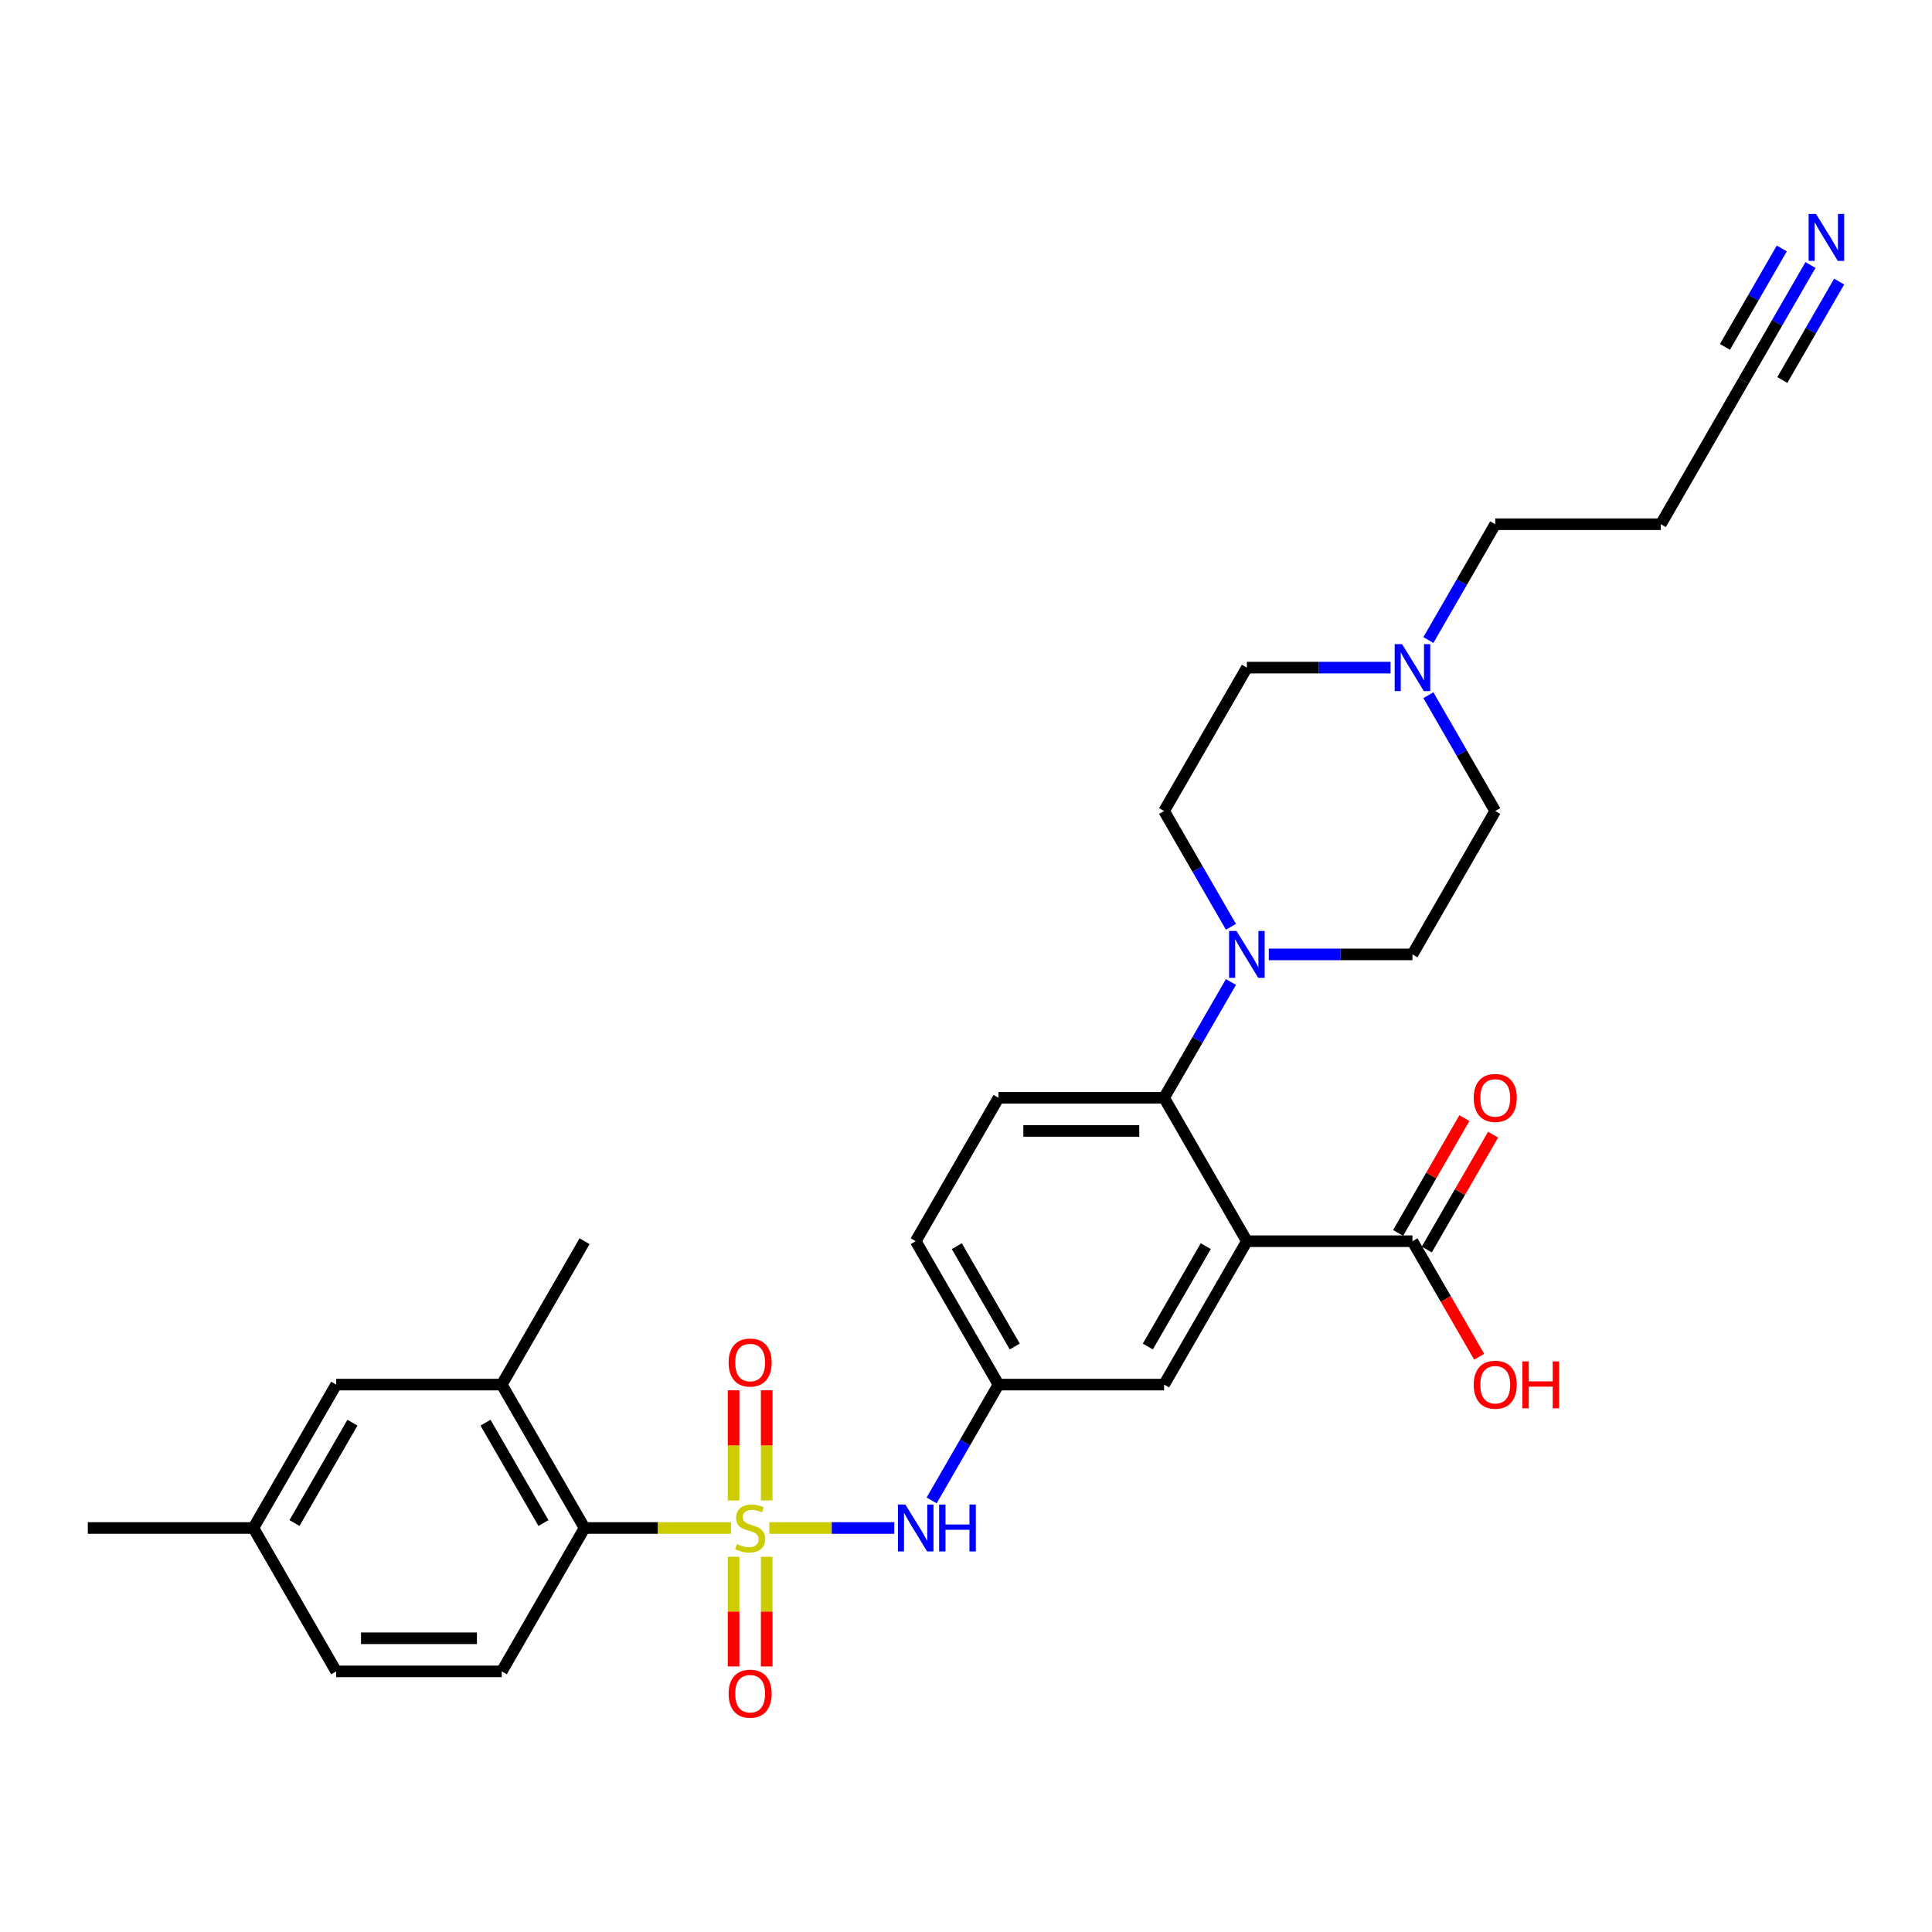 <?xml version='1.0' encoding='iso-8859-1'?>
<svg version='1.1' baseProfile='full'
              xmlns='http://www.w3.org/2000/svg'
                      xmlns:rdkit='http://www.rdkit.org/xml'
                      xmlns:xlink='http://www.w3.org/1999/xlink'
                  xml:space='preserve'
width='1000px' height='1000px' viewBox='0 0 1000 1000'>
<!-- END OF HEADER -->
<rect style='opacity:1.0;fill:#FFFFFF;stroke:none' width='1000' height='1000' x='0' y='0'> </rect>
<path class='bond-2' d='M 378.344,790.887 L 340.454,790.887' style='fill:none;fill-rule:evenodd;stroke:#CCCC00;stroke-width:6px;stroke-linecap:butt;stroke-linejoin:miter;stroke-opacity:1' />
<path class='bond-2' d='M 340.454,790.887 L 302.565,790.887' style='fill:none;fill-rule:evenodd;stroke:#000000;stroke-width:6px;stroke-linecap:butt;stroke-linejoin:miter;stroke-opacity:1' />
<path class='bond-4' d='M 398.193,790.887 L 430.533,790.887' style='fill:none;fill-rule:evenodd;stroke:#CCCC00;stroke-width:6px;stroke-linecap:butt;stroke-linejoin:miter;stroke-opacity:1' />
<path class='bond-4' d='M 430.533,790.887 L 462.873,790.887' style='fill:none;fill-rule:evenodd;stroke:#0000FF;stroke-width:6px;stroke-linecap:butt;stroke-linejoin:miter;stroke-opacity:1' />
<path class='bond-8' d='M 396.839,776.643 L 396.839,748.132' style='fill:none;fill-rule:evenodd;stroke:#CCCC00;stroke-width:6px;stroke-linecap:butt;stroke-linejoin:miter;stroke-opacity:1' />
<path class='bond-8' d='M 396.839,748.132 L 396.839,719.62' style='fill:none;fill-rule:evenodd;stroke:#FF0000;stroke-width:6px;stroke-linecap:butt;stroke-linejoin:miter;stroke-opacity:1' />
<path class='bond-8' d='M 379.698,776.643 L 379.698,748.132' style='fill:none;fill-rule:evenodd;stroke:#CCCC00;stroke-width:6px;stroke-linecap:butt;stroke-linejoin:miter;stroke-opacity:1' />
<path class='bond-8' d='M 379.698,748.132 L 379.698,719.62' style='fill:none;fill-rule:evenodd;stroke:#FF0000;stroke-width:6px;stroke-linecap:butt;stroke-linejoin:miter;stroke-opacity:1' />
<path class='bond-9' d='M 379.698,805.783 L 379.698,834.165' style='fill:none;fill-rule:evenodd;stroke:#CCCC00;stroke-width:6px;stroke-linecap:butt;stroke-linejoin:miter;stroke-opacity:1' />
<path class='bond-9' d='M 379.698,834.165 L 379.698,862.548' style='fill:none;fill-rule:evenodd;stroke:#FF0000;stroke-width:6px;stroke-linecap:butt;stroke-linejoin:miter;stroke-opacity:1' />
<path class='bond-9' d='M 396.839,805.783 L 396.839,834.165' style='fill:none;fill-rule:evenodd;stroke:#CCCC00;stroke-width:6px;stroke-linecap:butt;stroke-linejoin:miter;stroke-opacity:1' />
<path class='bond-9' d='M 396.839,834.165 L 396.839,862.548' style='fill:none;fill-rule:evenodd;stroke:#FF0000;stroke-width:6px;stroke-linecap:butt;stroke-linejoin:miter;stroke-opacity:1' />
<path class='bond-0' d='M 645.379,642.445 L 602.527,716.666' style='fill:none;fill-rule:evenodd;stroke:#000000;stroke-width:6px;stroke-linecap:butt;stroke-linejoin:miter;stroke-opacity:1' />
<path class='bond-0' d='M 624.107,645.007 L 594.111,696.962' style='fill:none;fill-rule:evenodd;stroke:#000000;stroke-width:6px;stroke-linecap:butt;stroke-linejoin:miter;stroke-opacity:1' />
<path class='bond-5' d='M 645.379,642.445 L 731.082,642.445' style='fill:none;fill-rule:evenodd;stroke:#000000;stroke-width:6px;stroke-linecap:butt;stroke-linejoin:miter;stroke-opacity:1' />
<path class='bond-31' d='M 645.379,642.445 L 602.527,568.223' style='fill:none;fill-rule:evenodd;stroke:#000000;stroke-width:6px;stroke-linecap:butt;stroke-linejoin:miter;stroke-opacity:1' />
<path class='bond-1' d='M 602.527,568.223 L 516.824,568.223' style='fill:none;fill-rule:evenodd;stroke:#000000;stroke-width:6px;stroke-linecap:butt;stroke-linejoin:miter;stroke-opacity:1' />
<path class='bond-1' d='M 589.672,585.364 L 529.679,585.364' style='fill:none;fill-rule:evenodd;stroke:#000000;stroke-width:6px;stroke-linecap:butt;stroke-linejoin:miter;stroke-opacity:1' />
<path class='bond-3' d='M 602.527,568.223 L 619.831,538.252' style='fill:none;fill-rule:evenodd;stroke:#000000;stroke-width:6px;stroke-linecap:butt;stroke-linejoin:miter;stroke-opacity:1' />
<path class='bond-3' d='M 619.831,538.252 L 637.135,508.28' style='fill:none;fill-rule:evenodd;stroke:#0000FF;stroke-width:6px;stroke-linecap:butt;stroke-linejoin:miter;stroke-opacity:1' />
<path class='bond-6' d='M 302.565,790.887 L 259.713,716.666' style='fill:none;fill-rule:evenodd;stroke:#000000;stroke-width:6px;stroke-linecap:butt;stroke-linejoin:miter;stroke-opacity:1' />
<path class='bond-6' d='M 281.293,788.324 L 251.297,736.37' style='fill:none;fill-rule:evenodd;stroke:#000000;stroke-width:6px;stroke-linecap:butt;stroke-linejoin:miter;stroke-opacity:1' />
<path class='bond-14' d='M 302.565,790.887 L 259.713,865.109' style='fill:none;fill-rule:evenodd;stroke:#000000;stroke-width:6px;stroke-linecap:butt;stroke-linejoin:miter;stroke-opacity:1' />
<path class='bond-17' d='M 637.135,479.724 L 619.831,449.752' style='fill:none;fill-rule:evenodd;stroke:#0000FF;stroke-width:6px;stroke-linecap:butt;stroke-linejoin:miter;stroke-opacity:1' />
<path class='bond-17' d='M 619.831,449.752 L 602.527,419.78' style='fill:none;fill-rule:evenodd;stroke:#000000;stroke-width:6px;stroke-linecap:butt;stroke-linejoin:miter;stroke-opacity:1' />
<path class='bond-18' d='M 656.726,494.002 L 693.904,494.002' style='fill:none;fill-rule:evenodd;stroke:#0000FF;stroke-width:6px;stroke-linecap:butt;stroke-linejoin:miter;stroke-opacity:1' />
<path class='bond-18' d='M 693.904,494.002 L 731.082,494.002' style='fill:none;fill-rule:evenodd;stroke:#000000;stroke-width:6px;stroke-linecap:butt;stroke-linejoin:miter;stroke-opacity:1' />
<path class='bond-15' d='M 482.215,776.609 L 499.519,746.638' style='fill:none;fill-rule:evenodd;stroke:#0000FF;stroke-width:6px;stroke-linecap:butt;stroke-linejoin:miter;stroke-opacity:1' />
<path class='bond-15' d='M 499.519,746.638 L 516.824,716.666' style='fill:none;fill-rule:evenodd;stroke:#000000;stroke-width:6px;stroke-linecap:butt;stroke-linejoin:miter;stroke-opacity:1' />
<path class='bond-19' d='M 738.504,646.73 L 755.66,617.015' style='fill:none;fill-rule:evenodd;stroke:#000000;stroke-width:6px;stroke-linecap:butt;stroke-linejoin:miter;stroke-opacity:1' />
<path class='bond-19' d='M 755.66,617.015 L 772.816,587.301' style='fill:none;fill-rule:evenodd;stroke:#FF0000;stroke-width:6px;stroke-linecap:butt;stroke-linejoin:miter;stroke-opacity:1' />
<path class='bond-19' d='M 723.66,638.159 L 740.816,608.445' style='fill:none;fill-rule:evenodd;stroke:#000000;stroke-width:6px;stroke-linecap:butt;stroke-linejoin:miter;stroke-opacity:1' />
<path class='bond-19' d='M 740.816,608.445 L 757.971,578.73' style='fill:none;fill-rule:evenodd;stroke:#FF0000;stroke-width:6px;stroke-linecap:butt;stroke-linejoin:miter;stroke-opacity:1' />
<path class='bond-23' d='M 731.082,642.445 L 748.347,672.348' style='fill:none;fill-rule:evenodd;stroke:#000000;stroke-width:6px;stroke-linecap:butt;stroke-linejoin:miter;stroke-opacity:1' />
<path class='bond-23' d='M 748.347,672.348 L 765.611,702.251' style='fill:none;fill-rule:evenodd;stroke:#FF0000;stroke-width:6px;stroke-linecap:butt;stroke-linejoin:miter;stroke-opacity:1' />
<path class='bond-16' d='M 259.713,716.666 L 174.01,716.666' style='fill:none;fill-rule:evenodd;stroke:#000000;stroke-width:6px;stroke-linecap:butt;stroke-linejoin:miter;stroke-opacity:1' />
<path class='bond-28' d='M 259.713,716.666 L 302.565,642.445' style='fill:none;fill-rule:evenodd;stroke:#000000;stroke-width:6px;stroke-linecap:butt;stroke-linejoin:miter;stroke-opacity:1' />
<path class='bond-7' d='M 937.097,137.173 L 919.793,167.145' style='fill:none;fill-rule:evenodd;stroke:#0000FF;stroke-width:6px;stroke-linecap:butt;stroke-linejoin:miter;stroke-opacity:1' />
<path class='bond-7' d='M 919.793,167.145 L 902.489,197.116' style='fill:none;fill-rule:evenodd;stroke:#000000;stroke-width:6px;stroke-linecap:butt;stroke-linejoin:miter;stroke-opacity:1' />
<path class='bond-7' d='M 922.253,128.603 L 907.545,154.079' style='fill:none;fill-rule:evenodd;stroke:#0000FF;stroke-width:6px;stroke-linecap:butt;stroke-linejoin:miter;stroke-opacity:1' />
<path class='bond-7' d='M 907.545,154.079 L 892.836,179.555' style='fill:none;fill-rule:evenodd;stroke:#000000;stroke-width:6px;stroke-linecap:butt;stroke-linejoin:miter;stroke-opacity:1' />
<path class='bond-7' d='M 951.942,145.744 L 937.233,171.219' style='fill:none;fill-rule:evenodd;stroke:#0000FF;stroke-width:6px;stroke-linecap:butt;stroke-linejoin:miter;stroke-opacity:1' />
<path class='bond-7' d='M 937.233,171.219 L 922.525,196.695' style='fill:none;fill-rule:evenodd;stroke:#000000;stroke-width:6px;stroke-linecap:butt;stroke-linejoin:miter;stroke-opacity:1' />
<path class='bond-10' d='M 739.326,359.837 L 756.63,389.809' style='fill:none;fill-rule:evenodd;stroke:#0000FF;stroke-width:6px;stroke-linecap:butt;stroke-linejoin:miter;stroke-opacity:1' />
<path class='bond-10' d='M 756.63,389.809 L 773.934,419.78' style='fill:none;fill-rule:evenodd;stroke:#000000;stroke-width:6px;stroke-linecap:butt;stroke-linejoin:miter;stroke-opacity:1' />
<path class='bond-27' d='M 739.326,331.281 L 756.63,301.309' style='fill:none;fill-rule:evenodd;stroke:#0000FF;stroke-width:6px;stroke-linecap:butt;stroke-linejoin:miter;stroke-opacity:1' />
<path class='bond-27' d='M 756.63,301.309 L 773.934,271.338' style='fill:none;fill-rule:evenodd;stroke:#000000;stroke-width:6px;stroke-linecap:butt;stroke-linejoin:miter;stroke-opacity:1' />
<path class='bond-32' d='M 719.735,345.559 L 682.557,345.559' style='fill:none;fill-rule:evenodd;stroke:#0000FF;stroke-width:6px;stroke-linecap:butt;stroke-linejoin:miter;stroke-opacity:1' />
<path class='bond-32' d='M 682.557,345.559 L 645.379,345.559' style='fill:none;fill-rule:evenodd;stroke:#000000;stroke-width:6px;stroke-linecap:butt;stroke-linejoin:miter;stroke-opacity:1' />
<path class='bond-11' d='M 602.527,716.666 L 516.824,716.666' style='fill:none;fill-rule:evenodd;stroke:#000000;stroke-width:6px;stroke-linecap:butt;stroke-linejoin:miter;stroke-opacity:1' />
<path class='bond-12' d='M 516.824,568.223 L 473.972,642.445' style='fill:none;fill-rule:evenodd;stroke:#000000;stroke-width:6px;stroke-linecap:butt;stroke-linejoin:miter;stroke-opacity:1' />
<path class='bond-13' d='M 902.489,197.116 L 859.637,271.338' style='fill:none;fill-rule:evenodd;stroke:#000000;stroke-width:6px;stroke-linecap:butt;stroke-linejoin:miter;stroke-opacity:1' />
<path class='bond-25' d='M 259.713,865.109 L 174.01,865.109' style='fill:none;fill-rule:evenodd;stroke:#000000;stroke-width:6px;stroke-linecap:butt;stroke-linejoin:miter;stroke-opacity:1' />
<path class='bond-25' d='M 246.858,847.968 L 186.865,847.968' style='fill:none;fill-rule:evenodd;stroke:#000000;stroke-width:6px;stroke-linecap:butt;stroke-linejoin:miter;stroke-opacity:1' />
<path class='bond-22' d='M 516.824,716.666 L 473.972,642.445' style='fill:none;fill-rule:evenodd;stroke:#000000;stroke-width:6px;stroke-linecap:butt;stroke-linejoin:miter;stroke-opacity:1' />
<path class='bond-22' d='M 525.24,696.962 L 495.244,645.007' style='fill:none;fill-rule:evenodd;stroke:#000000;stroke-width:6px;stroke-linecap:butt;stroke-linejoin:miter;stroke-opacity:1' />
<path class='bond-30' d='M 174.01,716.666 L 131.158,790.887' style='fill:none;fill-rule:evenodd;stroke:#000000;stroke-width:6px;stroke-linecap:butt;stroke-linejoin:miter;stroke-opacity:1' />
<path class='bond-30' d='M 182.426,736.37 L 152.43,788.324' style='fill:none;fill-rule:evenodd;stroke:#000000;stroke-width:6px;stroke-linecap:butt;stroke-linejoin:miter;stroke-opacity:1' />
<path class='bond-21' d='M 602.527,419.78 L 645.379,345.559' style='fill:none;fill-rule:evenodd;stroke:#000000;stroke-width:6px;stroke-linecap:butt;stroke-linejoin:miter;stroke-opacity:1' />
<path class='bond-20' d='M 731.082,494.002 L 773.934,419.78' style='fill:none;fill-rule:evenodd;stroke:#000000;stroke-width:6px;stroke-linecap:butt;stroke-linejoin:miter;stroke-opacity:1' />
<path class='bond-24' d='M 859.637,271.338 L 773.934,271.338' style='fill:none;fill-rule:evenodd;stroke:#000000;stroke-width:6px;stroke-linecap:butt;stroke-linejoin:miter;stroke-opacity:1' />
<path class='bond-26' d='M 174.01,865.109 L 131.158,790.887' style='fill:none;fill-rule:evenodd;stroke:#000000;stroke-width:6px;stroke-linecap:butt;stroke-linejoin:miter;stroke-opacity:1' />
<path class='bond-29' d='M 131.158,790.887 L 45.455,790.887' style='fill:none;fill-rule:evenodd;stroke:#000000;stroke-width:6px;stroke-linecap:butt;stroke-linejoin:miter;stroke-opacity:1' />
<path  class='atom-0' d='M 381.412 799.218
Q 381.686 799.321, 382.818 799.801
Q 383.949 800.28, 385.183 800.589
Q 386.451 800.863, 387.686 800.863
Q 389.982 800.863, 391.319 799.766
Q 392.656 798.635, 392.656 796.681
Q 392.656 795.344, 391.971 794.521
Q 391.319 793.698, 390.291 793.253
Q 389.263 792.807, 387.548 792.293
Q 385.389 791.642, 384.086 791.024
Q 382.818 790.407, 381.892 789.105
Q 381.001 787.802, 381.001 785.608
Q 381.001 782.557, 383.058 780.671
Q 385.149 778.786, 389.263 778.786
Q 392.074 778.786, 395.262 780.123
L 394.473 782.763
Q 391.559 781.563, 389.365 781.563
Q 387 781.563, 385.697 782.557
Q 384.395 783.517, 384.429 785.197
Q 384.429 786.499, 385.08 787.288
Q 385.766 788.076, 386.726 788.522
Q 387.72 788.968, 389.365 789.482
Q 391.559 790.167, 392.862 790.853
Q 394.165 791.539, 395.09 792.944
Q 396.05 794.315, 396.05 796.681
Q 396.05 800.04, 393.788 801.857
Q 391.559 803.64, 387.823 803.64
Q 385.663 803.64, 384.018 803.16
Q 382.406 802.714, 380.487 801.926
L 381.412 799.218
' fill='#CCCC00'/>
<path  class='atom-4' d='M 640.014 481.866
L 647.967 494.722
Q 648.756 495.99, 650.024 498.287
Q 651.292 500.584, 651.361 500.721
L 651.361 481.866
L 654.583 481.866
L 654.583 506.137
L 651.258 506.137
L 642.722 492.082
Q 641.728 490.437, 640.665 488.551
Q 639.637 486.666, 639.328 486.083
L 639.328 506.137
L 636.174 506.137
L 636.174 481.866
L 640.014 481.866
' fill='#0000FF'/>
<path  class='atom-5' d='M 468.607 778.752
L 476.56 791.607
Q 477.349 792.876, 478.617 795.173
Q 479.885 797.469, 479.954 797.607
L 479.954 778.752
L 483.176 778.752
L 483.176 803.023
L 479.851 803.023
L 471.315 788.968
Q 470.321 787.322, 469.258 785.437
Q 468.23 783.551, 467.921 782.968
L 467.921 803.023
L 464.767 803.023
L 464.767 778.752
L 468.607 778.752
' fill='#0000FF'/>
<path  class='atom-5' d='M 486.09 778.752
L 489.381 778.752
L 489.381 789.07
L 501.791 789.07
L 501.791 778.752
L 505.082 778.752
L 505.082 803.023
L 501.791 803.023
L 501.791 791.813
L 489.381 791.813
L 489.381 803.023
L 486.09 803.023
L 486.09 778.752
' fill='#0000FF'/>
<path  class='atom-8' d='M 939.976 110.759
L 947.929 123.615
Q 948.718 124.883, 949.986 127.18
Q 951.254 129.477, 951.323 129.614
L 951.323 110.759
L 954.545 110.759
L 954.545 135.031
L 951.22 135.031
L 942.684 120.975
Q 941.69 119.33, 940.627 117.444
Q 939.599 115.559, 939.29 114.976
L 939.29 135.031
L 936.136 135.031
L 936.136 110.759
L 939.976 110.759
' fill='#0000FF'/>
<path  class='atom-9' d='M 377.127 705.252
Q 377.127 699.425, 380.007 696.168
Q 382.886 692.911, 388.268 692.911
Q 393.651 692.911, 396.53 696.168
Q 399.41 699.425, 399.41 705.252
Q 399.41 711.149, 396.496 714.508
Q 393.582 717.834, 388.268 717.834
Q 382.92 717.834, 380.007 714.508
Q 377.127 711.183, 377.127 705.252
M 388.268 715.091
Q 391.971 715.091, 393.959 712.623
Q 395.982 710.12, 395.982 705.252
Q 395.982 700.487, 393.959 698.088
Q 391.971 695.654, 388.268 695.654
Q 384.566 695.654, 382.543 698.053
Q 380.555 700.453, 380.555 705.252
Q 380.555 710.155, 382.543 712.623
Q 384.566 715.091, 388.268 715.091
' fill='#FF0000'/>
<path  class='atom-10' d='M 377.127 876.659
Q 377.127 870.832, 380.007 867.575
Q 382.886 864.318, 388.268 864.318
Q 393.651 864.318, 396.53 867.575
Q 399.41 870.832, 399.41 876.659
Q 399.41 882.556, 396.496 885.915
Q 393.582 889.241, 388.268 889.241
Q 382.92 889.241, 380.007 885.915
Q 377.127 882.59, 377.127 876.659
M 388.268 886.498
Q 391.971 886.498, 393.959 884.03
Q 395.982 881.527, 395.982 876.659
Q 395.982 871.894, 393.959 869.495
Q 391.971 867.061, 388.268 867.061
Q 384.566 867.061, 382.543 869.46
Q 380.555 871.86, 380.555 876.659
Q 380.555 881.562, 382.543 884.03
Q 384.566 886.498, 388.268 886.498
' fill='#FF0000'/>
<path  class='atom-11' d='M 725.717 333.423
L 733.67 346.279
Q 734.459 347.547, 735.727 349.844
Q 736.996 352.141, 737.064 352.278
L 737.064 333.423
L 740.287 333.423
L 740.287 357.695
L 736.962 357.695
L 728.425 343.639
Q 727.431 341.994, 726.369 340.108
Q 725.34 338.223, 725.032 337.64
L 725.032 357.695
L 721.878 357.695
L 721.878 333.423
L 725.717 333.423
' fill='#0000FF'/>
<path  class='atom-20' d='M 762.793 568.292
Q 762.793 562.464, 765.672 559.207
Q 768.552 555.95, 773.934 555.95
Q 779.316 555.95, 782.196 559.207
Q 785.075 562.464, 785.075 568.292
Q 785.075 574.188, 782.162 577.548
Q 779.248 580.873, 773.934 580.873
Q 768.586 580.873, 765.672 577.548
Q 762.793 574.222, 762.793 568.292
M 773.934 578.131
Q 777.636 578.131, 779.625 575.662
Q 781.647 573.16, 781.647 568.292
Q 781.647 563.527, 779.625 561.127
Q 777.636 558.693, 773.934 558.693
Q 770.232 558.693, 768.209 561.093
Q 766.221 563.492, 766.221 568.292
Q 766.221 573.194, 768.209 575.662
Q 770.232 578.131, 773.934 578.131
' fill='#FF0000'/>
<path  class='atom-24' d='M 762.793 716.735
Q 762.793 710.907, 765.672 707.65
Q 768.552 704.393, 773.934 704.393
Q 779.316 704.393, 782.196 707.65
Q 785.075 710.907, 785.075 716.735
Q 785.075 722.631, 782.162 725.991
Q 779.248 729.316, 773.934 729.316
Q 768.586 729.316, 765.672 725.991
Q 762.793 722.665, 762.793 716.735
M 773.934 726.573
Q 777.636 726.573, 779.625 724.105
Q 781.647 721.602, 781.647 716.735
Q 781.647 711.969, 779.625 709.57
Q 777.636 707.136, 773.934 707.136
Q 770.232 707.136, 768.209 709.535
Q 766.221 711.935, 766.221 716.735
Q 766.221 721.637, 768.209 724.105
Q 770.232 726.573, 773.934 726.573
' fill='#FF0000'/>
<path  class='atom-24' d='M 787.989 704.667
L 791.28 704.667
L 791.28 714.986
L 803.69 714.986
L 803.69 704.667
L 806.981 704.667
L 806.981 728.939
L 803.69 728.939
L 803.69 717.729
L 791.28 717.729
L 791.28 728.939
L 787.989 728.939
L 787.989 704.667
' fill='#FF0000'/>
</svg>
